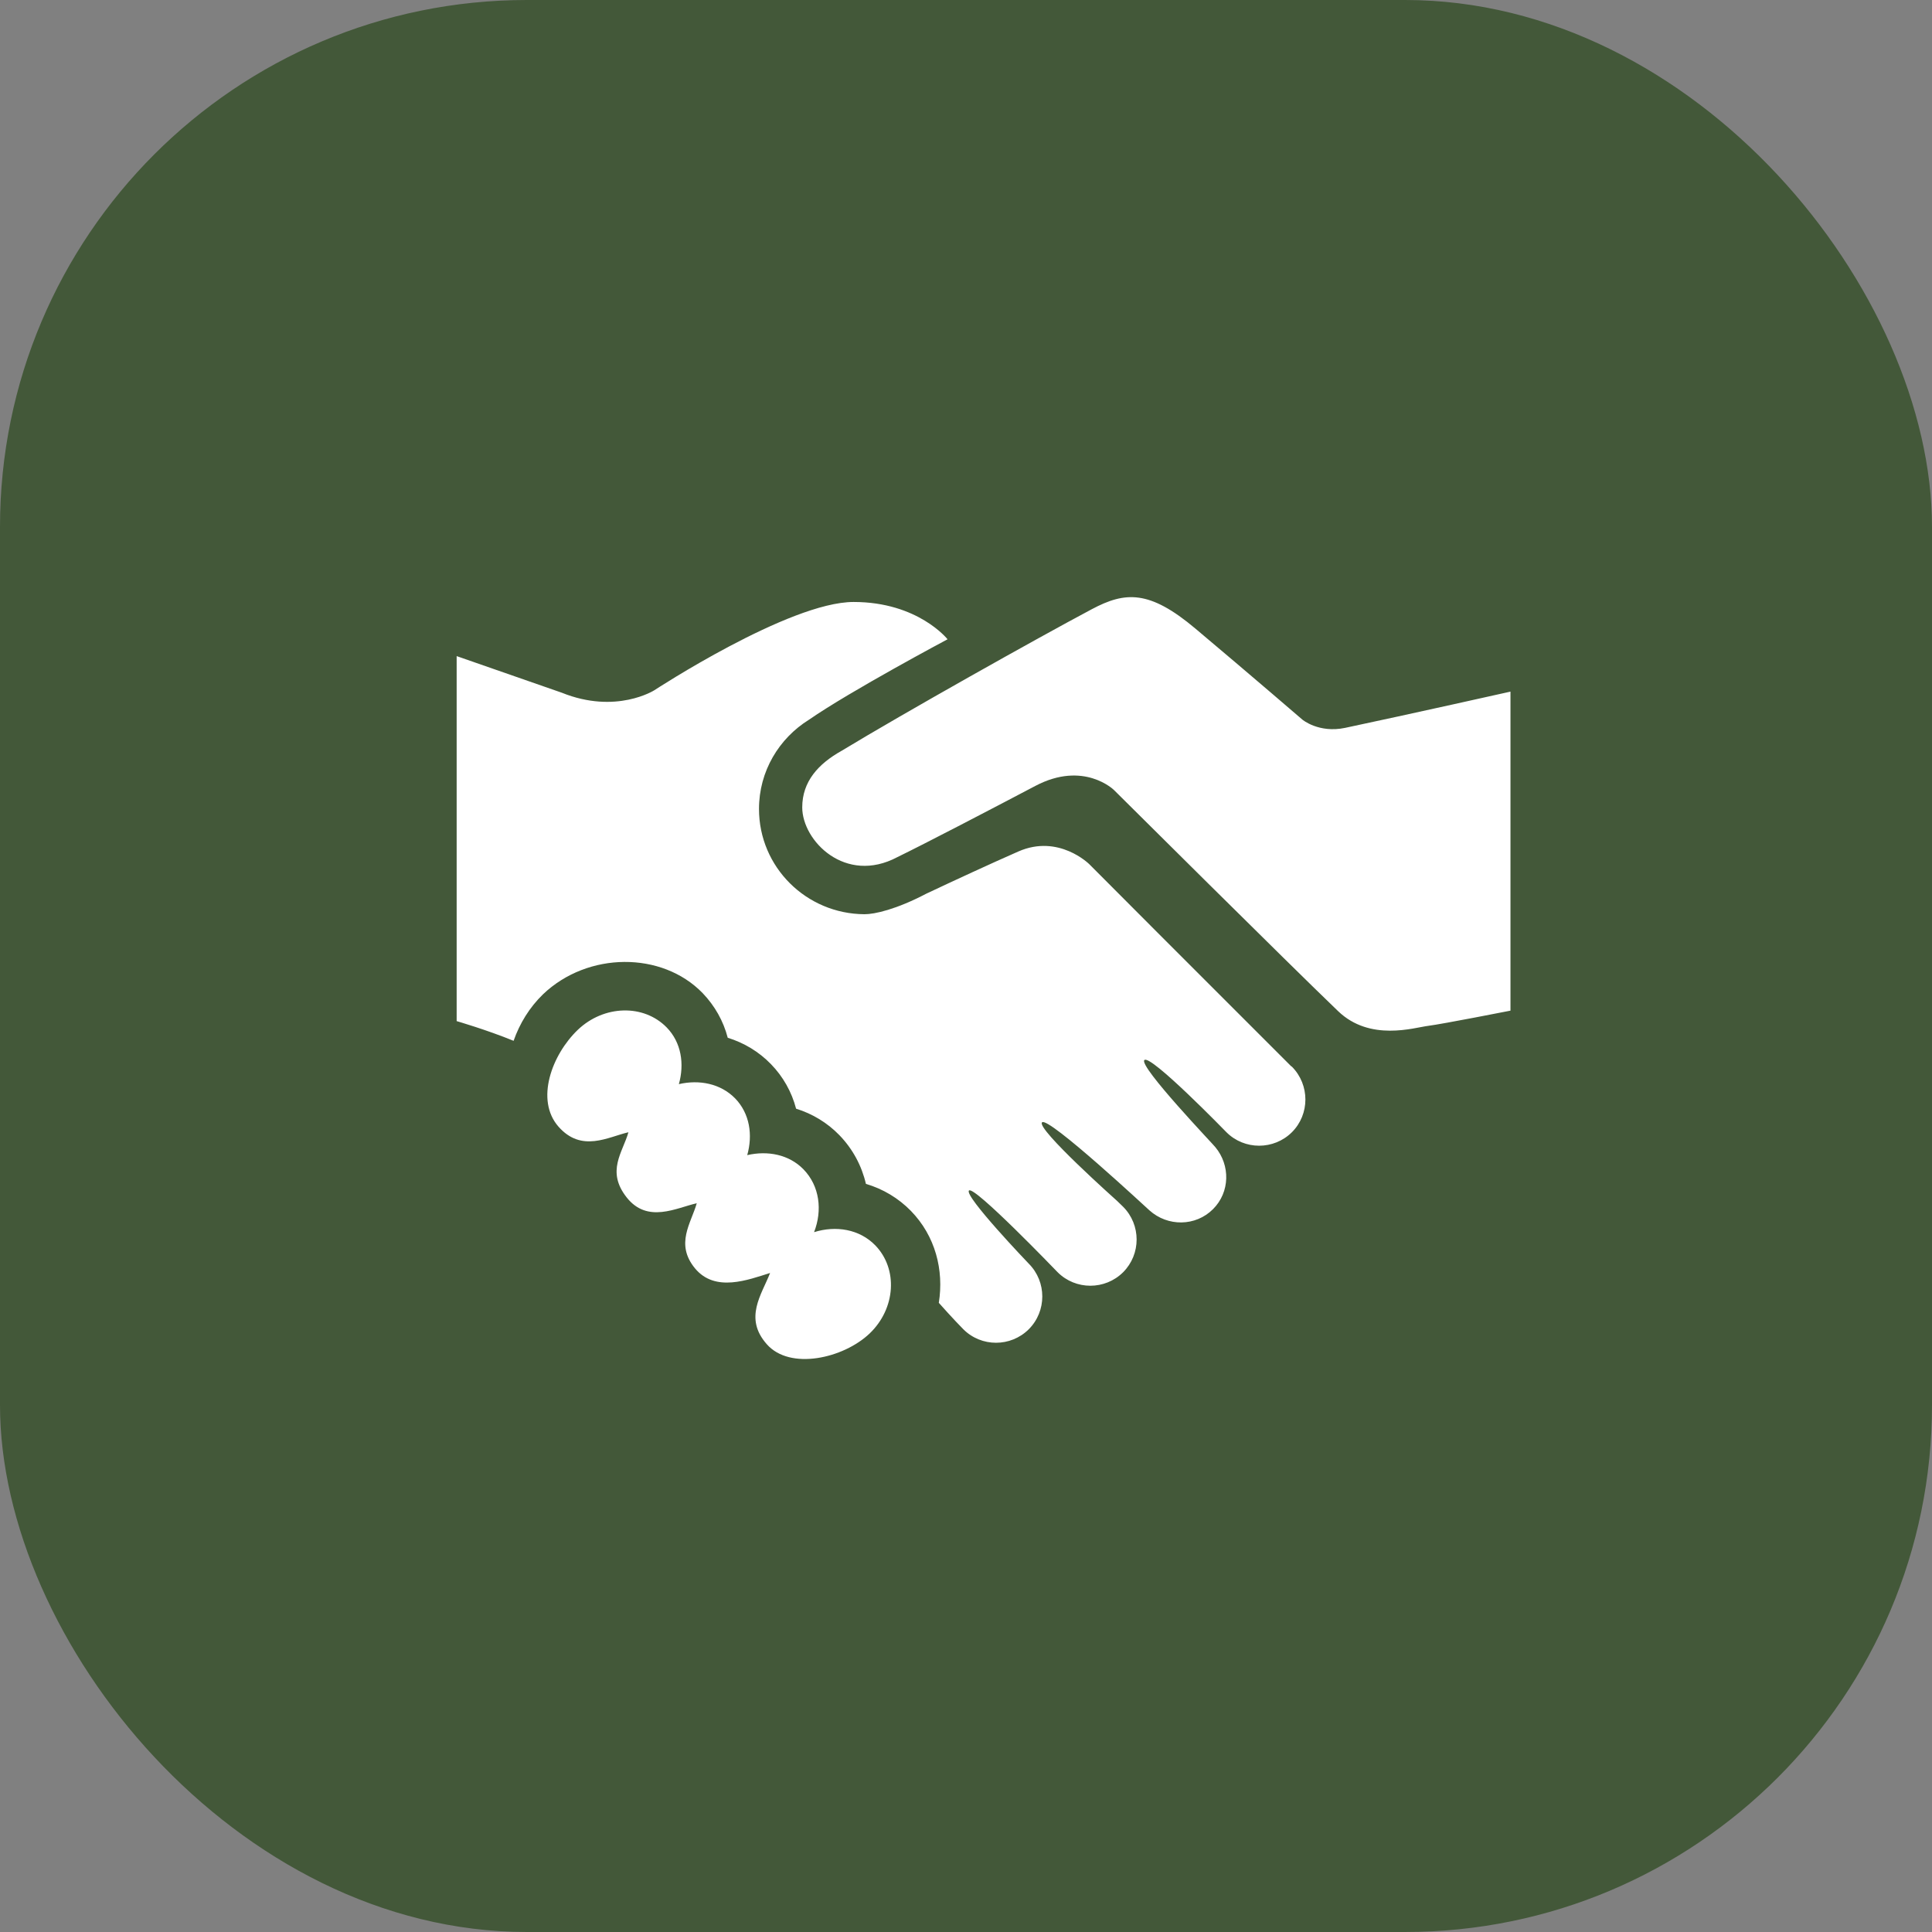 <?xml version="1.0" encoding="UTF-8"?> <svg xmlns="http://www.w3.org/2000/svg" width="55" height="55" viewBox="0 0 55 55" fill="none"><rect x="0" y="0" width="55" height="55" fill="#808080" stroke="none"/> <rect width="55" height="55" rx="15" fill="#435839"></rect> <path d="M43 19.689V28.771C43 28.771 41.056 29.154 40.656 29.204C40.257 29.254 39.002 29.659 38.093 28.785C36.692 27.442 31.711 22.489 31.711 22.489C31.711 22.489 30.852 21.646 29.473 22.374C28.207 23.041 26.331 24.019 25.547 24.4C24.066 25.188 22.838 23.937 22.838 22.984C22.838 22.245 23.299 21.743 23.958 21.374C25.745 20.291 29.512 18.177 31.081 17.343C32.034 16.836 32.721 16.792 34.031 17.895C35.643 19.251 37.078 20.488 37.078 20.488C37.078 20.488 37.546 20.878 38.292 20.721C40.125 20.333 43 19.689 43 19.689ZM23.175 35.077C23.416 34.457 23.336 33.764 22.873 33.288C22.458 32.863 21.851 32.751 21.272 32.884C21.434 32.31 21.345 31.699 20.927 31.268C20.51 30.844 19.905 30.73 19.326 30.863C19.487 30.29 19.398 29.68 18.98 29.25C18.325 28.579 17.193 28.608 16.449 29.317C15.709 30.026 15.235 31.313 15.896 32.07C16.555 32.823 17.312 32.365 17.89 32.233C17.729 32.806 17.248 33.339 17.841 34.089C18.433 34.839 19.257 34.384 19.835 34.254C19.674 34.824 19.214 35.411 19.784 36.106C20.359 36.803 21.301 36.432 21.923 36.239C21.683 36.856 21.169 37.522 21.829 38.267C22.489 39.018 24.012 38.671 24.757 37.961C25.499 37.251 25.57 36.126 24.917 35.452C24.466 34.99 23.795 34.883 23.175 35.077ZM36.755 30.352C31.375 24.972 33.905 27.504 31.01 24.602C31.01 24.602 30.14 23.736 28.993 24.239C28.188 24.592 27.151 25.073 26.372 25.44C25.515 25.889 24.898 26.028 24.608 26.026C22.952 26.016 21.607 24.684 21.607 23.029C21.607 21.955 22.177 21.02 23.028 20.49C24.223 19.663 26.975 18.199 26.975 18.199C26.975 18.199 26.137 17.137 24.3 17.137C22.464 17.137 18.629 19.649 18.629 19.649C18.629 19.649 17.541 20.346 15.99 19.719L13 18.678V29.069C13 29.069 13.854 29.316 14.621 29.63C14.794 29.136 15.073 28.679 15.461 28.303C16.734 27.09 18.843 27.078 20.001 28.27C20.349 28.633 20.593 29.065 20.717 29.543C21.184 29.687 21.606 29.942 21.946 30.292C22.291 30.646 22.538 31.083 22.663 31.562C23.129 31.706 23.551 31.962 23.892 32.312C24.276 32.708 24.531 33.186 24.651 33.703C25.137 33.845 25.578 34.11 25.932 34.472C26.628 35.187 26.875 36.156 26.726 37.091C26.727 37.091 26.729 37.091 26.73 37.093C26.741 37.108 27.161 37.576 27.423 37.84C27.936 38.354 28.773 38.354 29.288 37.84C29.799 37.327 29.801 36.491 29.288 35.975C29.27 35.957 27.437 34.041 27.585 33.892C27.731 33.744 30.065 36.173 30.109 36.218C30.621 36.73 31.458 36.73 31.973 36.218C32.486 35.704 32.485 34.868 31.973 34.354C31.948 34.33 31.842 34.229 31.803 34.189C31.803 34.189 29.489 32.127 29.665 31.951C29.844 31.774 32.718 34.457 32.723 34.457C33.24 34.922 34.036 34.919 34.533 34.421C35.017 33.938 35.027 33.173 34.598 32.657C34.589 32.63 32.407 30.35 32.578 30.178C32.75 30.004 34.909 32.227 34.914 32.232C35.425 32.744 36.263 32.744 36.778 32.232C37.29 31.72 37.29 30.883 36.778 30.366C36.77 30.361 36.761 30.357 36.755 30.352Z" fill="white"></path> </svg> 